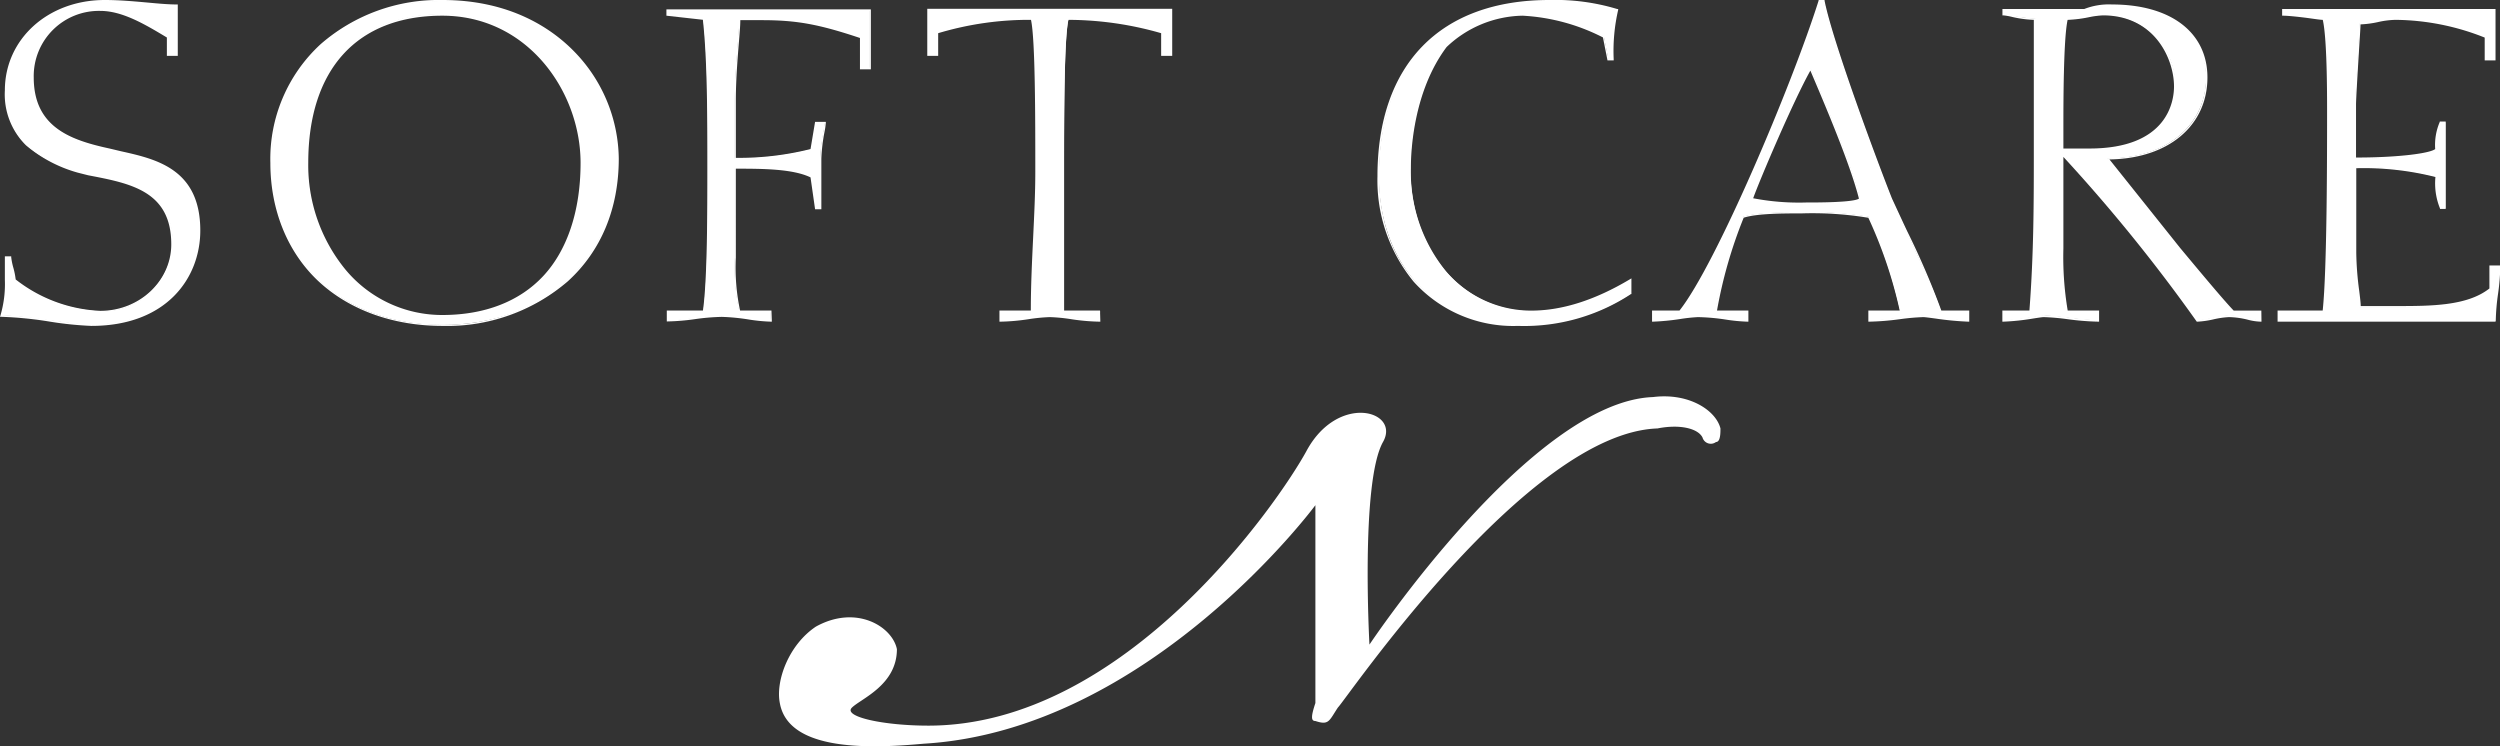 <?xml version="1.0" encoding="UTF-8"?> <svg xmlns="http://www.w3.org/2000/svg" width="318.65" height="95.1" viewBox="0 0 318.65 95.1"><rect x="0" y="0" width="318.65" height="95.1" fill="#333333" stroke="none"/><defs><style>.cls-1{fill:#fff;}</style></defs><g id="レイヤー_1" data-name="レイヤー 1"><path class="cls-1" d="M1.31,32.82c0,.57.58,2.29.58,2.86a18.87,18.87,0,0,0,10.9,4A9,9,0,0,0,22,31.1c0-7.46-6.31-8-12-9.18C4.76,20.2.74,17.9.74,11.59.74,4.71,6.48.12,13.36.12c3.44,0,6.88.57,9.18.57V7H21.39V4.71C18.52,3,15.65,1.27,12.79,1.27a8.42,8.42,0,0,0-8.61,8.6c0,6.31,4.59,8,9.75,9.18,4.59,1.15,11.48,1.72,11.48,10.33,0,5.73-4,12-13.77,12-2.87,0-8-1.15-11.47-1.15a14.34,14.34,0,0,0,.57-4.59V32.82Z"></path><path class="cls-1" d="M11.64,41.54A44.78,44.78,0,0,1,6.38,41a47.89,47.89,0,0,0-6.21-.62H0l.05-.15a14.17,14.17,0,0,0,.57-4.56v-3h.81v.12a8.49,8.49,0,0,0,.29,1.4A10,10,0,0,1,2,35.62a18.75,18.75,0,0,0,10.78,4c5,0,9.05-3.81,9.05-8.48,0-6.78-5.15-7.76-10.6-8.8L9.89,22a17.5,17.5,0,0,1-6.58-3.48,9.11,9.11,0,0,1-2.69-7C.62,5,6.1,0,13.36,0c1.9,0,3.81.18,5.5.33,1.37.13,2.65.24,3.68.24h.12V7.12H21.27V4.78C18.48,3.1,15.6,1.39,12.79,1.39A8.31,8.31,0,0,0,4.3,9.87c0,6.38,4.77,8,9.66,9.06l1.47.35c4.5,1,10.1,2.27,10.1,10.1C25.53,35.43,21.23,41.54,11.64,41.54ZM.33,40.15a53.28,53.28,0,0,1,6.09.62,44.21,44.21,0,0,0,5.22.53c9.43,0,13.65-6,13.65-11.92,0-7.63-5.5-8.87-9.91-9.87l-1.48-.34c-5-1.11-9.84-2.74-9.84-9.3a8.55,8.55,0,0,1,8.73-8.72c2.9,0,5.83,1.76,8.66,3.46l.06,0V6.88h.91V.81c-1,0-2.26-.12-3.58-.24C17.16.42,15.25.24,13.36.24,6.23.24.86,5.12.86,11.59c0,6,3.48,8.34,9.1,10.21l1.33.26c5.31,1,10.79,2.06,10.79,9,0,4.81-4.17,8.72-9.29,8.72-4.86,0-9-2.53-11-4l-.05,0v-.06a8.49,8.49,0,0,0-.29-1.4,11.62,11.62,0,0,1-.28-1.34H.86v2.74A14.6,14.6,0,0,1,.33,40.15Z"></path><path class="cls-1" d="M78.75,20.2c0,13.19-9.75,21.22-22.37,21.22s-21.8-8-21.8-20.65S44.34.12,56.38.12C71.3.12,78.75,11,78.75,20.2Zm-4.59.57c0-8.6-6.31-18.93-17.78-18.93S39.17,9.3,39.17,20.77c0,10.33,6.89,19.5,17.21,19.5C67.28,40.27,74.16,33.39,74.16,20.77Z"></path><path class="cls-1" d="M56.38,40.39a16.19,16.19,0,0,1-12.57-5.92,21.24,21.24,0,0,1-4.76-13.7c0-12.11,6.32-19,17.33-19A16.76,16.76,0,0,1,69.67,8a20.73,20.73,0,0,1,4.61,12.77c0,6.15-1.67,11.18-4.83,14.57S61.84,40.39,56.38,40.39ZM56.38,2C45.52,2,39.29,8.82,39.29,20.77A21,21,0,0,0,44,34.32a16,16,0,0,0,12.38,5.83c5.39,0,9.85-1.72,12.89-5S74,26.85,74,20.77C74,11.72,67.29,2,56.38,2Z"></path><path class="cls-1" d="M56.38,41.54c-6.21,0-11.79-2-15.71-5.62s-6.21-9-6.21-15.15A19.87,19.87,0,0,1,40.88,5.62,22.91,22.91,0,0,1,56.38,0C65,0,70.33,3.61,73.25,6.63A19.86,19.86,0,0,1,78.87,20.2c0,6.37-2.24,11.78-6.49,15.65A23.56,23.56,0,0,1,56.38,41.54Zm0-41.3A22.64,22.64,0,0,0,41.05,5.8a19.63,19.63,0,0,0-6.35,15c0,6.08,2.12,11.26,6.13,15s9.4,5.56,15.55,5.56a23.34,23.34,0,0,0,15.84-5.63c4.19-3.82,6.41-9.17,6.41-15.47A19.54,19.54,0,0,0,73.07,6.8C70.19,3.81,65,.24,56.38.24Z"></path><path class="cls-1" d="M85.06,39.7h4.59c.58-4,.58-12.62.58-18.36,0-6.31,0-13.76-.58-18.93l-4.59-.57V1.27h25.82V8.72h-1.15v-4c-5.16-1.72-8-2.3-12.62-2.3H94.24c0,1.73-.57,6.31-.57,10.33V20.2a37.58,37.58,0,0,0,9.75-1.15l.57-3.44h1.15c0,.57-.57,2.87-.57,4.59v6.31H104l-.57-4c-2.3-1.15-6.31-1.15-9.75-1.15V32.82a25.86,25.86,0,0,0,.57,6.88h4v1.15c-1.72,0-4-.58-6.31-.58s-4.59.58-6.89.58Z"></path><path class="cls-1" d="M98.38,41h-.12a22.27,22.27,0,0,1-2.73-.26A26.17,26.17,0,0,0,92,40.39a28,28,0,0,0-3.43.29,28.32,28.32,0,0,1-3.46.29h-.12V39.58h4.61c.56-4,.56-12.58.56-18.24,0-6.41,0-13.67-.57-18.82L84.94,2v-.8H111V8.84h-1.39v-4c-5.27-1.76-8.09-2.27-12.5-2.27H94.36c0,.7-.09,1.75-.2,3.07-.17,2.1-.37,4.72-.37,7.14v7.34A37.51,37.51,0,0,0,103.31,19l.58-3.47h1.37v.12a10.18,10.18,0,0,1-.18,1.23,22.1,22.1,0,0,0-.39,3.36v6.43h-.8l-.58-4.06c-2.25-1.09-6.1-1.11-9.52-1.11V32.82a26.29,26.29,0,0,0,.54,6.76h4Zm-13.2-1.15v.91a28.25,28.25,0,0,0,3.31-.29A28.32,28.32,0,0,1,92,40.15a28.33,28.33,0,0,1,3.61.32,21.65,21.65,0,0,0,2.58.26v-.91h-4l0-.09a26.13,26.13,0,0,1-.57-6.91V21.22h.12c3.51,0,7.48,0,9.8,1.16l.06,0,.57,4h.35V20.2a21.25,21.25,0,0,1,.4-3.4c.08-.46.14-.84.16-1.07h-.92l-.57,3.41-.06,0a37.42,37.42,0,0,1-9.79,1.16h-.12V12.74c0-2.43.21-5,.37-7.16.11-1.33.2-2.49.2-3.17V2.29h3c4.46,0,7.3.52,12.66,2.31l.08,0v4h.91V1.39H85.18v.35l4.58.57V2.4c.58,5.17.58,12.49.58,18.94,0,5.72,0,14.35-.58,18.38v.1Z"></path><path class="cls-1" d="M140.13,40.85c-2.29,0-4.59-.58-6.31-.58s-4,.58-6.31.58V39.7h4c0-6.31.57-12.05.57-17.78,0-6.89,0-17.21-.57-19.51a40.72,40.72,0,0,0-12,1.73V7h-1.15V1.27h31V7h-1.15V4.14a43.59,43.59,0,0,0-12-1.73c-.58,2.3-.58,12.62-.58,19.51V39.7h4.59Z"></path><path class="cls-1" d="M140.25,41h-.12a26.62,26.62,0,0,1-3.62-.32,21.68,21.68,0,0,0-2.69-.26,21.86,21.86,0,0,0-2.69.26,26.62,26.62,0,0,1-3.62.32h-.12V39.58h4c0-3.19.15-6.25.29-9.2s.28-5.67.28-8.46c0-6.76,0-16.93-.55-19.39a40.3,40.3,0,0,0-11.83,1.7V7.12h-1.39v-6h31.22v6H148V4.23a43,43,0,0,0-11.83-1.7c-.55,2.46-.55,12.63-.55,19.39V39.58h4.59Zm-6.43-.82a22.27,22.27,0,0,1,2.73.26,27.79,27.79,0,0,0,3.46.32v-.91h-4.59V21.92c0-6.86,0-17.23.58-19.53l0-.1h.1A43.28,43.28,0,0,1,148.19,4l.09,0V6.88h.91V1.39H118.45V6.88h.91V4l.09,0a41,41,0,0,1,12.08-1.73h.09l0,.1c.58,2.3.58,12.67.58,19.53,0,2.8-.13,5.55-.28,8.47s-.29,6.08-.29,9.31v.12h-4v.91a28.13,28.13,0,0,0,3.47-.32A21.94,21.94,0,0,1,133.82,40.15Z"></path><path class="cls-1" d="M205,7.58l-.57-2.87c-.58-.57-6.31-2.87-10.33-2.87a14.39,14.39,0,0,0-9.75,4c-3.44,4.59-4.59,10.9-4.59,15.48,0,10.9,6.88,18.36,15.49,18.36,5.16,0,9.75-2.29,12.62-4v1.73a24.71,24.71,0,0,1-14.34,4c-11.48,0-17.78-8.6-17.78-18.93,0-14.34,8-22.37,21.79-22.37a27,27,0,0,1,8.61,1.15,23.28,23.28,0,0,0-.58,6.31Z"></path><path class="cls-1" d="M193.48,41.54a17.08,17.08,0,0,1-13.29-5.63,20.32,20.32,0,0,1-4.62-13.42c0-14.29,8-22.49,21.92-22.49a27.33,27.33,0,0,1,8.64,1.15l.12,0,0,.12a23.34,23.34,0,0,0-.57,6.27V7.7h-.79l-.58-2.93A25.37,25.37,0,0,0,194.05,2a14.39,14.39,0,0,0-9.67,4c-4.22,5.64-4.55,13.22-4.55,15.4a20,20,0,0,0,4.49,13.19,14.22,14.22,0,0,0,10.88,5c3.91,0,8.13-1.35,12.56-4l.18-.11v2l-.06,0A24.74,24.74,0,0,1,193.48,41.54Zm4-41.3c-13.77,0-21.68,8.11-21.68,22.25,0,13,8.88,18.81,17.67,18.81a24.51,24.51,0,0,0,14.22-4V35.9c-4.4,2.6-8.6,3.92-12.5,3.92a14.47,14.47,0,0,1-11.06-5.13,20.24,20.24,0,0,1-4.55-13.35c0-2.2.33-9.85,4.61-15.56a14.65,14.65,0,0,1,9.85-4.06c4.14,0,9.84,2.34,10.41,2.9l0,0,.56,2.81h.35a24.35,24.35,0,0,1,.54-6.11A27,27,0,0,0,197.49.24Z"></path><path class="cls-1" d="M238.22,39.7h4a59.9,59.9,0,0,0-4-12.05,43.69,43.69,0,0,0-8.6-.57c-2.3,0-5.74,0-7.46.57C221,30,218.72,38,218.72,39.7h4v1.15c-1.72,0-4-.58-6.31-.58-1.14,0-4,.58-5.73.58V39.7h3.44C218.72,34,228.47,11,231.91.12h.57c1.15,5.74,7.46,22.37,8.61,25.24,3.44,7.46,5.16,10.9,6.31,14.34h3.44v1.15c-1.72,0-5.16-.58-5.74-.58-1.72,0-4.59.58-6.88.58ZM223.31,25.36a30.46,30.46,0,0,0,6.88.57c1.72,0,6.31,0,6.88-.57-1.14-4.59-4.59-12.62-6.31-16.64A173.66,173.66,0,0,0,223.31,25.36Z"></path><path class="cls-1" d="M230.19,26.05a30.79,30.79,0,0,1-6.91-.57l-.13,0,0-.12a174.44,174.44,0,0,1,7.47-16.66l.12-.2.09.22c1.68,3.91,5.17,12.05,6.32,16.65l0,.07-.05,0C236.62,26,233.15,26.05,230.19,26.05Zm-6.73-.78a30.84,30.84,0,0,0,6.73.54c1.51,0,6,0,6.75-.49C235.8,20.81,232.45,13,230.75,9,228.51,13,224.2,23.17,223.46,25.27Z"></path><path class="cls-1" d="M251,41h-.12a39.28,39.28,0,0,1-4.19-.4c-.75-.1-1.34-.18-1.55-.18a28.65,28.65,0,0,0-2.95.26,33.89,33.89,0,0,1-3.93.32h-.12V39.58h4a57.6,57.6,0,0,0-4-11.82,43.69,43.69,0,0,0-8.51-.56c-2.26,0-5.66,0-7.38.55a58.69,58.69,0,0,0-3.4,11.83h4V41h-.12a22.12,22.12,0,0,1-2.72-.26,26.32,26.32,0,0,0-3.59-.32,21,21,0,0,0-2.31.25,30.42,30.42,0,0,1-3.42.33h-.12V39.58h3.5c4.66-5.87,14.33-28.73,17.73-39.5l0-.08h.76l0,.1c1.1,5.5,7.15,21.6,8.6,25.22.71,1.53,1.34,2.9,1.92,4.13a101.53,101.53,0,0,1,4.36,10.13H251Zm-12.62-1.15v.91a36.15,36.15,0,0,0,3.78-.32,29.15,29.15,0,0,1,3-.26c.22,0,.82.08,1.58.18,1.25.16,2.95.38,4,.4v-.91h-3.41l0-.08a97.45,97.45,0,0,0-4.38-10.19L241,25.41c-1.44-3.61-7.44-19.56-8.59-25.17H232C228.56,11.08,218.87,34,214.22,39.78l0,0h-3.38v.91a32.32,32.32,0,0,0,3.27-.33,22.19,22.19,0,0,1,2.34-.25,28.32,28.32,0,0,1,3.62.32,21.71,21.71,0,0,0,2.57.26v-.91h-4V39.7c0-1.75,2.29-9.77,3.45-12.1l0,0,.05,0c1.74-.58,5.2-.58,7.5-.58a43.4,43.4,0,0,1,8.62.58h.07l0,.06a57,57,0,0,1,4,12.07l0,.14Z"></path><path class="cls-1" d="M255.43,39.7h3.44c.57-7.46.57-13.77.57-20.65V2.41a32.32,32.32,0,0,1-4-.57V1.27h10.32A8.47,8.47,0,0,1,269.2.69c8,0,12,4,12,9.18,0,5.74-4.59,10.33-12.62,10.33l9.18,11.47c2.87,3.44,5.74,6.88,6.88,8h3.45v1.15c-1.15,0-2.3-.58-4-.58-1.15,0-2.87.58-4,.58a213.45,213.45,0,0,0-17.2-21.23V31.67a40.91,40.91,0,0,0,.57,8h4v1.15c-2.29,0-5.16-.58-6.88-.58-.57,0-3.44.58-5.16.58Zm7.46-20.65h3.44c8,0,10.9-4,10.9-8a9,9,0,0,0-9.18-9.18c-1.15,0-2.87.57-4.59.57-.57,2.3-.57,10.9-.57,13.77Z"></path><path class="cls-1" d="M266.33,19.17h-3.56v-3c0-2.84,0-11.49.57-13.79l0-.1h.09A15.47,15.47,0,0,0,266.18,2a11,11,0,0,1,1.87-.25c6.77,0,9.3,5.7,9.3,9.3C277.35,12.93,276.55,19.17,266.33,19.17ZM263,18.93h3.32c10,0,10.78-6.06,10.78-7.91,0-3.5-2.46-9.06-9.06-9.06a11.42,11.42,0,0,0-1.82.24,16,16,0,0,1-2.68.33C263,4.94,263,13.38,263,16.18Z"></path><path class="cls-1" d="M288.25,41h-.12a7.33,7.33,0,0,1-1.63-.25,10.6,10.6,0,0,0-2.39-.33,11.14,11.14,0,0,0-2,.29,11.75,11.75,0,0,1-2,.29H280l0,0a211,211,0,0,0-17-21V31.67a41,41,0,0,0,.55,7.91h4V41h-.12a34.25,34.25,0,0,1-3.93-.32,28.65,28.65,0,0,0-3-.26c-.2,0-.71.08-1.36.18a29.54,29.54,0,0,1-3.8.4h-.12V39.58h3.45c.56-7.41.56-13.78.56-20.53V2.53a14.18,14.18,0,0,1-2.88-.4,7.38,7.38,0,0,0-1-.17h-.12V1.15h10.42A8.63,8.63,0,0,1,269.2.57c7.5,0,12.16,3.57,12.16,9.3,0,6.18-5,10.35-12.49,10.45l9,11.27c2.79,3.35,5.68,6.81,6.84,8h3.52Zm-27.66-.82a28.91,28.91,0,0,1,3,.26,36.38,36.38,0,0,0,3.78.32v-.91h-4l0-.1a41.11,41.11,0,0,1-.57-8V19.31l.2.23a210,210,0,0,1,17.19,21.19,11.35,11.35,0,0,0,1.92-.29,11.52,11.52,0,0,1,2-.29,10.32,10.32,0,0,1,2.44.34,8.21,8.21,0,0,0,1.46.24v-.91h-3.38l0,0c-1.15-1.15-4.07-4.65-6.89-8l-9.34-11.67h.25c7.48,0,12.5-4.1,12.5-10.21,0-4.38-3.13-9.06-11.92-9.06a8.45,8.45,0,0,0-3.39.56l-.06,0h-10.2v.34c.22,0,.55.09.94.17a14.36,14.36,0,0,0,2.95.39h.12V19.05c0,6.79,0,13.2-.57,20.66v.11h-3.43v.91a32.66,32.66,0,0,0,3.64-.4C259.85,40.23,260.37,40.15,260.59,40.15Z"></path><path class="cls-1" d="M290.42,39.7h5.74c.57-5.16.57-20.08.57-25.81,0-1.72,0-9.18-.57-11.48-.58,0-4-.57-5.17-.57V1.27h27V7.58h-1.14V4.71a31.19,31.19,0,0,0-11.48-2.3c-1.72,0-2.86.58-4.59.58,0,.57-.57,9.18-.57,10.32V20.2c5.74,0,9.75-.58,10.33-1.15a7.31,7.31,0,0,1,.57-3.44h.57v10.9h-.57a8.58,8.58,0,0,1-.57-4,36,36,0,0,0-10.33-1.15v10.9c0,2.87.57,5.74.57,6.89h4.59c4.59,0,9.18,0,12.05-2.3V34h1.15c0,2.3-.58,4.59-.58,6.89H290.42Z"></path><path class="cls-1" d="M318.07,41H290.3V39.58h5.75c.56-5.25.56-20.09.56-25.69,0-7.37-.29-10.25-.55-11.36-.3,0-.95-.1-1.74-.21C293.13,2.16,291.66,2,291,2h-.12V1.15h27.2V7.7h-1.38V4.79a31.24,31.24,0,0,0-11.36-2.26,11.16,11.16,0,0,0-2.27.29,12.89,12.89,0,0,1-2.2.29c0,.46-.11,1.94-.21,3.63-.16,2.63-.36,5.91-.36,6.57v6.77c5.54,0,9.43-.55,10.09-1.08a7.42,7.42,0,0,1,.58-3.45l0-.06h.76V26.63H311l0-.07a8.46,8.46,0,0,1-.58-4,37.41,37.41,0,0,0-10.09-1.12V32.24a39.86,39.86,0,0,0,.38,4.86c.1.81.18,1.46.19,1.91h4.47c4.47,0,9.09,0,11.93-2.24V33.84h1.39V34a28.32,28.32,0,0,1-.29,3.46,28,28,0,0,0-.29,3.43Zm-27.53-.24h27.29a28.38,28.38,0,0,1,.29-3.34,27.88,27.88,0,0,0,.29-3.31h-.91v2.81l0,0c-2.91,2.32-7.59,2.32-12.13,2.32h-4.7v-.12a19.67,19.67,0,0,0-.2-2,40.22,40.22,0,0,1-.38-4.89v-11h.12c6.23,0,9.32.81,10.36,1.16l.09,0v.08a8.6,8.6,0,0,0,.53,3.9h.37V15.73h-.37a7.21,7.21,0,0,0-.53,3.32v.05l0,0c-.67.68-5.15,1.19-10.41,1.19h-.12v-7c0-.67.2-4,.36-6.58.12-1.88.22-3.51.22-3.74V2.87h.12A11.16,11.16,0,0,0,303,2.58a11.38,11.38,0,0,1,2.31-.29A31.59,31.59,0,0,1,316.85,4.6l.08,0V7.46h.9V1.39H291.11v.33c.73,0,2.11.21,3.24.36.85.12,1.58.21,1.81.21h.09l0,.1c.38,1.51.58,5.48.58,11.5,0,5.65,0,20.65-.57,25.82l0,.11h-5.72Z"></path><path class="cls-1" d="M219.29,54.61c-.57-2.29-4-4.58-8.6-4-15.49.57-36.14,31.55-36.14,31.55s-1.15-20.65,1.72-25.81c2.29-4-5.74-6.31-9.75,1.14-3.44,6.31-23,35-48.19,35-5.73,0-10.9-1.14-9.75-2.29s5.74-2.87,5.74-7.46c-.58-2.87-5.17-5.73-10.33-2.87-3.44,2.3-5.16,6.89-4.59,9.76,1.15,6.31,12,5.73,18.36,5.16,28.68-1.72,49.9-30.4,49.9-30.4V89.61c-.57,1.72-.57,2.29,0,2.29,1.73.57,1.73,0,2.87-1.72,1.15-1.15,24.09-35,40.73-35.57,2.87-.57,5.16,0,5.74,1.15a1.1,1.1,0,0,0,1.72.58C219.29,56.34,219.29,55.19,219.29,54.61Z"></path></g></svg> 